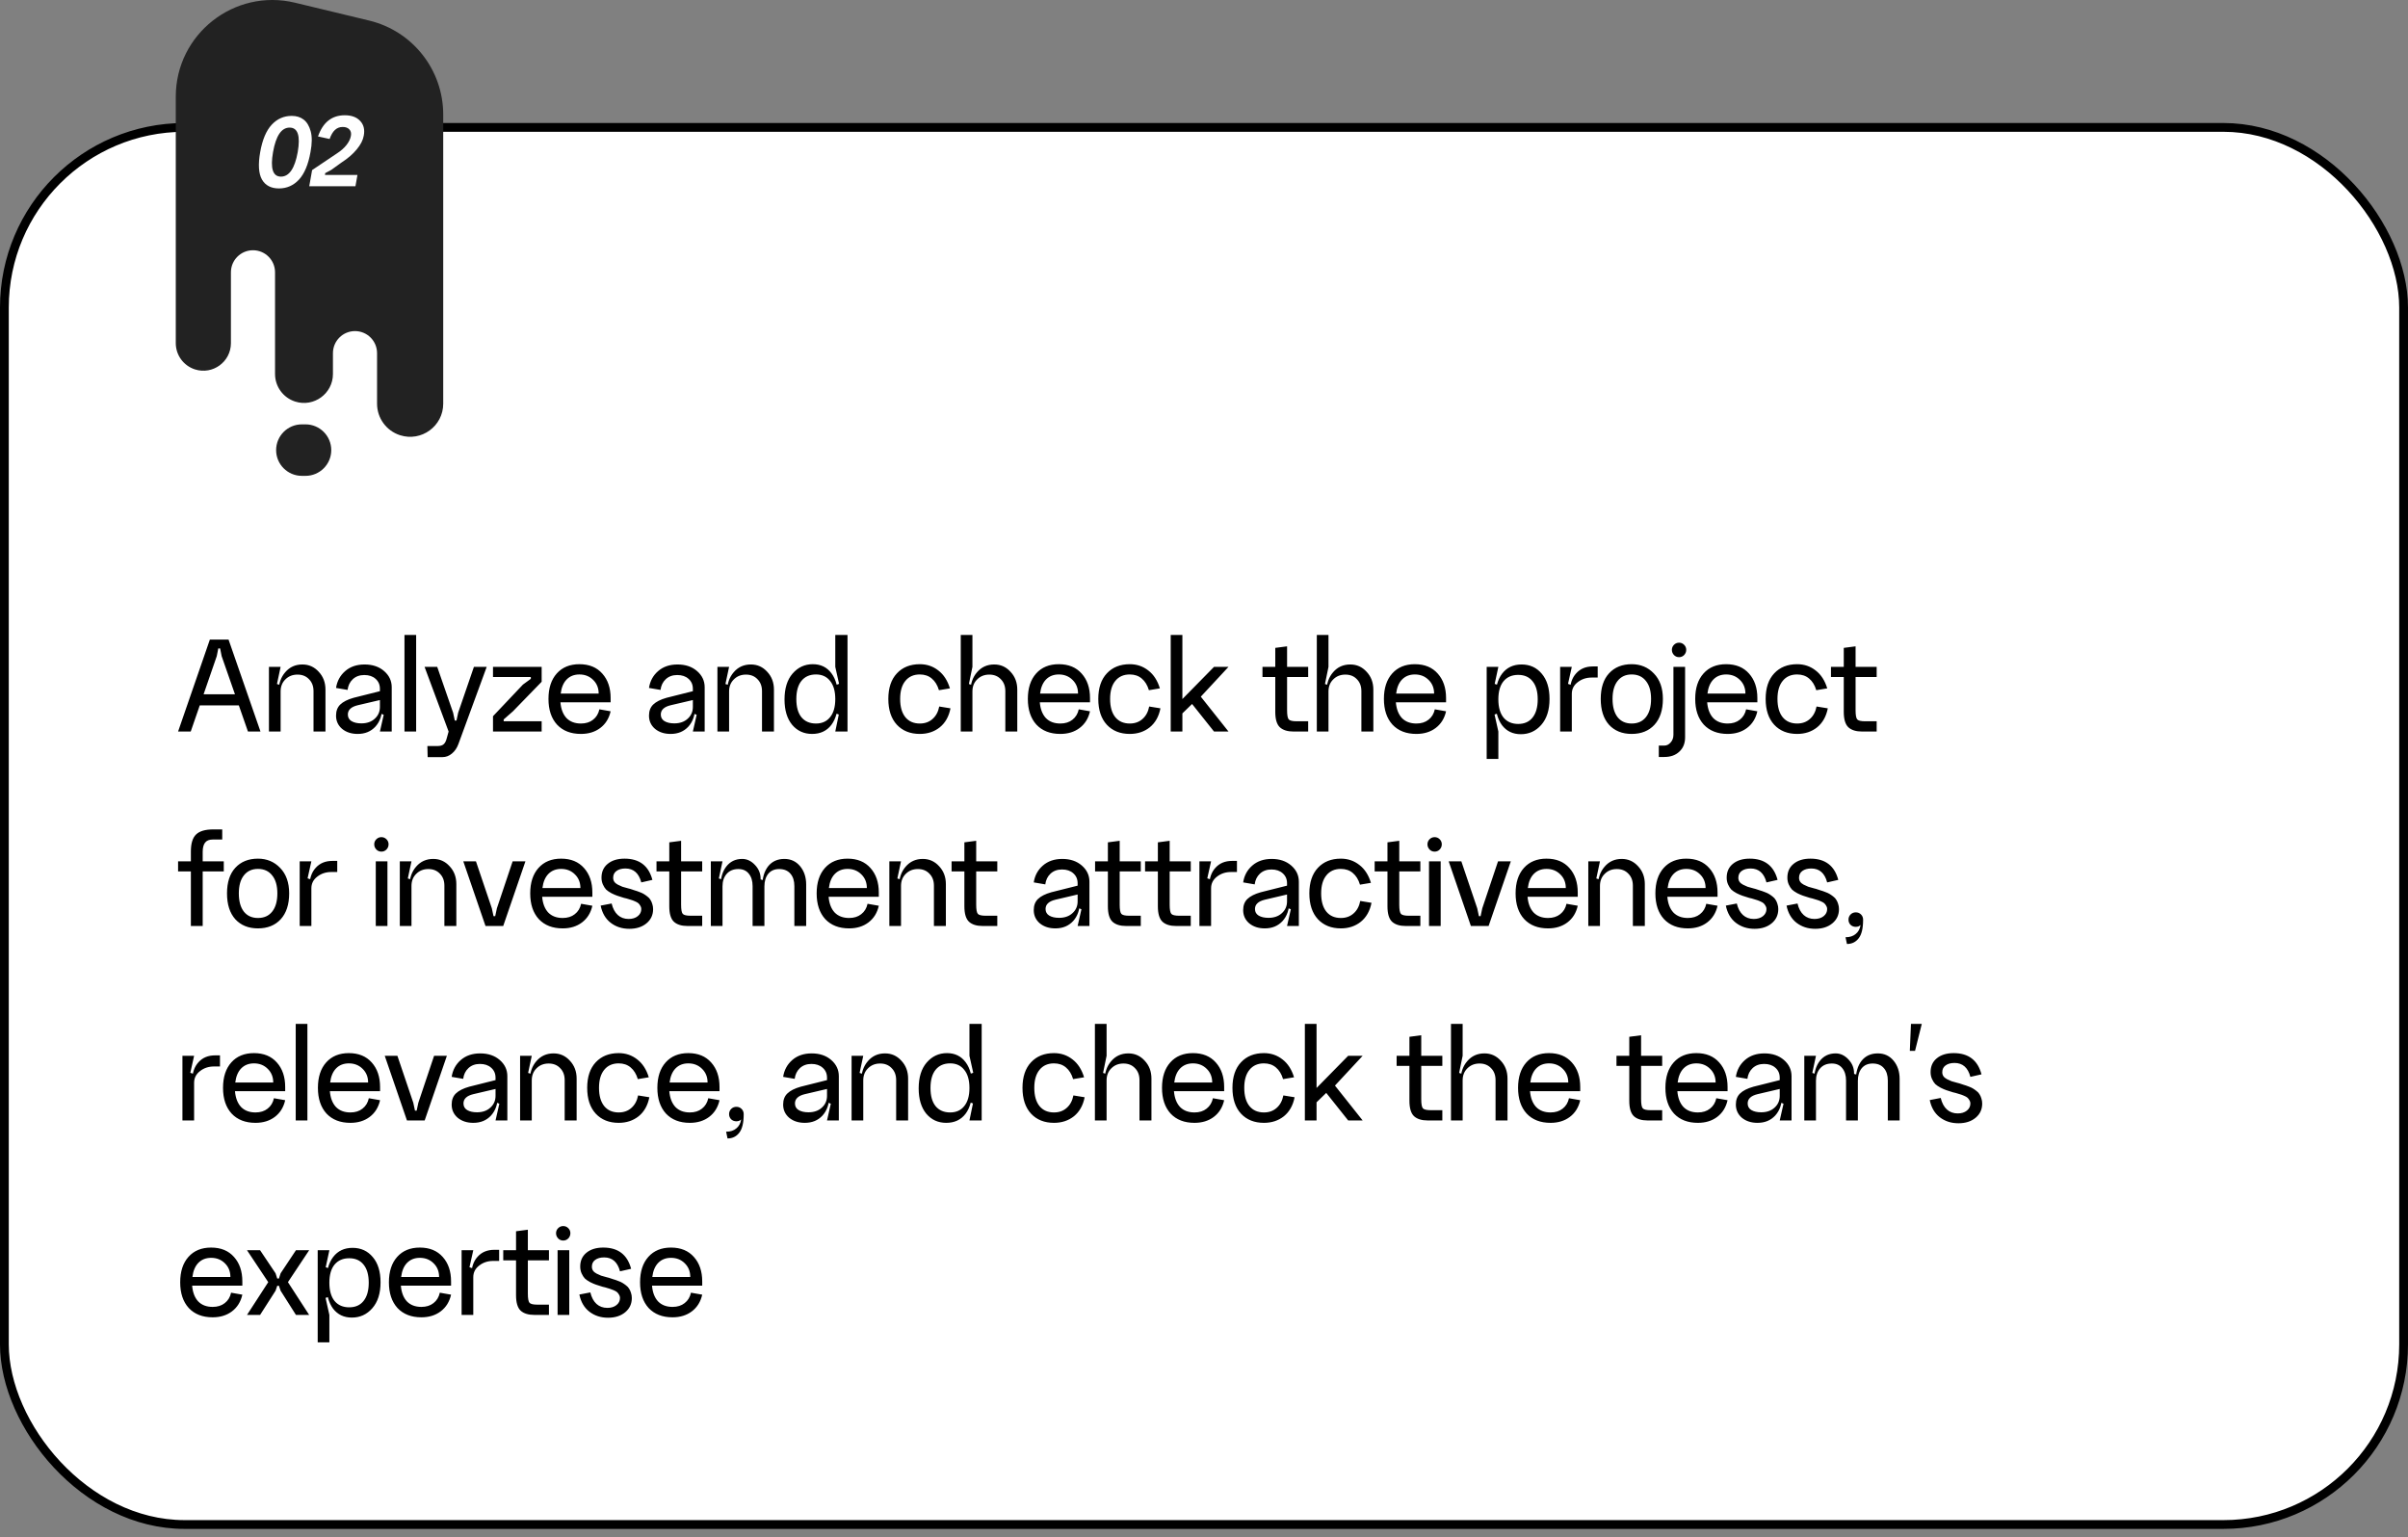 <?xml version="1.0" encoding="UTF-8"?> <svg xmlns="http://www.w3.org/2000/svg" width="260" height="166" viewBox="0 0 260 166" fill="none"><rect x="0" y="0" width="260" height="166" fill="#808080" stroke="none"/> <rect x="0.474" y="13.759" width="259.051" height="150.876" rx="19.453" fill="white" stroke="black" stroke-width="0.949"></rect> <path d="M21.338 74.977H26.06V76.176H21.338V74.977ZM23.403 70.862L20.594 79H19.228L22.659 69.071H24.678L28.125 79H26.773L23.934 70.862L23.767 70.027H23.57L23.403 70.862ZM33.852 74.643C33.852 74.106 33.69 73.676 33.366 73.352C33.052 73.018 32.637 72.851 32.121 72.851C31.595 72.851 31.16 73.023 30.816 73.367C30.471 73.701 30.299 74.136 30.299 74.673H30.087C30.087 73.833 30.325 73.14 30.8 72.593C31.276 72.036 31.893 71.758 32.653 71.758C33.351 71.758 33.938 72.021 34.414 72.547C34.9 73.064 35.142 73.706 35.142 74.476V79H33.852V74.643ZM29.039 72.016H30.299L29.905 73.868L30.299 73.99V79H29.039V72.016ZM37.559 77.163C37.559 77.477 37.691 77.715 37.954 77.876C38.227 78.038 38.581 78.119 39.017 78.119C39.614 78.119 40.094 77.952 40.459 77.618C40.833 77.284 41.021 76.859 41.021 76.343H41.264C41.264 77.224 41.021 77.932 40.535 78.469C40.049 78.995 39.411 79.258 38.622 79.258C37.944 79.258 37.382 79.076 36.937 78.712C36.501 78.337 36.284 77.861 36.284 77.284C36.284 76.778 36.435 76.379 36.739 76.085C37.053 75.781 37.534 75.538 38.181 75.356L41.021 74.643V75.599L38.622 76.161C37.913 76.333 37.559 76.667 37.559 77.163ZM42.296 79H41.021L41.431 77.193L41.021 77.026V74.385C41.021 73.939 40.864 73.58 40.55 73.307C40.246 73.033 39.842 72.897 39.335 72.897C38.829 72.897 38.414 73.049 38.09 73.352C37.777 73.646 37.589 74.03 37.529 74.506L36.284 74.293C36.395 73.555 36.724 72.947 37.271 72.472C37.817 71.996 38.516 71.758 39.366 71.758C40.226 71.758 40.93 71.996 41.476 72.472C42.023 72.947 42.296 73.529 42.296 74.218V79ZM43.673 68.57H44.933V79H43.673V68.57ZM49.47 76.966L51.171 72.016H52.552L49.501 80.336C49.339 80.781 49.101 81.131 48.787 81.384C48.483 81.637 48.144 81.763 47.77 81.763H46.176L46.145 80.564H47.269C47.542 80.564 47.749 80.503 47.891 80.382C48.043 80.26 48.159 80.037 48.24 79.714L48.438 79L45.842 72.016H47.208L48.924 76.966L49.106 77.816H49.288L49.47 76.966ZM53.231 72.016H58.484V73.625L55.386 76.814L54.384 77.694V77.892H58.484V79H53.231V77.345L56.464 73.929L57.315 73.307V73.109H53.231V72.016ZM60.511 75.842C60.572 76.571 60.789 77.138 61.164 77.543C61.548 77.937 62.07 78.135 62.728 78.135C63.254 78.135 63.689 77.998 64.033 77.725C64.388 77.451 64.615 77.077 64.717 76.601L65.931 76.814C65.759 77.583 65.385 78.185 64.808 78.62C64.241 79.046 63.547 79.258 62.728 79.258C61.635 79.258 60.774 78.924 60.147 78.256C59.529 77.578 59.221 76.652 59.221 75.478C59.221 74.314 59.519 73.398 60.116 72.73C60.714 72.062 61.528 71.728 62.561 71.728C63.613 71.728 64.438 72.067 65.035 72.745C65.633 73.413 65.931 74.293 65.931 75.387V75.842H60.511ZM60.541 74.901H64.641C64.641 74.304 64.443 73.813 64.049 73.428C63.654 73.033 63.158 72.836 62.561 72.836C61.994 72.836 61.533 73.018 61.179 73.382C60.835 73.737 60.622 74.243 60.541 74.901ZM71.349 77.163C71.349 77.477 71.481 77.715 71.744 77.876C72.017 78.038 72.371 78.119 72.806 78.119C73.404 78.119 73.884 77.952 74.249 77.618C74.623 77.284 74.811 76.859 74.811 76.343H75.053C75.053 77.224 74.811 77.932 74.325 78.469C73.839 78.995 73.201 79.258 72.412 79.258C71.734 79.258 71.172 79.076 70.727 78.712C70.291 78.337 70.074 77.861 70.074 77.284C70.074 76.778 70.225 76.379 70.529 76.085C70.843 75.781 71.324 75.538 71.971 75.356L74.811 74.643V75.599L72.412 76.161C71.703 76.333 71.349 76.667 71.349 77.163ZM76.086 79H74.811L75.221 77.193L74.811 77.026V74.385C74.811 73.939 74.654 73.58 74.34 73.307C74.036 73.033 73.631 72.897 73.125 72.897C72.619 72.897 72.204 73.049 71.88 73.352C71.567 73.646 71.379 74.03 71.319 74.506L70.074 74.293C70.185 73.555 70.514 72.947 71.061 72.472C71.607 71.996 72.305 71.758 73.156 71.758C74.016 71.758 74.719 71.996 75.266 72.472C75.813 72.947 76.086 73.529 76.086 74.218V79ZM82.276 74.643C82.276 74.106 82.114 73.676 81.79 73.352C81.476 73.018 81.061 72.851 80.545 72.851C80.019 72.851 79.584 73.023 79.239 73.367C78.895 73.701 78.723 74.136 78.723 74.673H78.511C78.511 73.833 78.748 73.14 79.224 72.593C79.7 72.036 80.317 71.758 81.076 71.758C81.775 71.758 82.362 72.021 82.838 72.547C83.323 73.064 83.566 73.706 83.566 74.476V79H82.276V74.643ZM77.463 72.016H78.723L78.328 73.868L78.723 73.99V79H77.463V72.016ZM89.627 77.451C90.001 76.996 90.188 76.343 90.188 75.493C90.188 74.643 90.001 73.99 89.627 73.534C89.262 73.069 88.756 72.836 88.108 72.836C87.43 72.836 86.904 73.069 86.529 73.534C86.165 73.99 85.983 74.643 85.983 75.493C85.983 76.343 86.165 76.996 86.529 77.451C86.904 77.907 87.43 78.135 88.108 78.135C88.756 78.135 89.262 77.907 89.627 77.451ZM90.507 75.493C90.507 76.697 90.259 77.629 89.763 78.286C89.267 78.934 88.574 79.258 87.683 79.258C86.803 79.258 86.084 78.929 85.527 78.271C84.981 77.603 84.707 76.692 84.707 75.538C84.707 74.344 84.996 73.413 85.573 72.745C86.16 72.067 86.889 71.728 87.759 71.728C88.62 71.728 89.293 72.056 89.778 72.715C90.264 73.362 90.507 74.288 90.507 75.493ZM91.509 68.57V79H90.188L90.568 77.163L90.188 77.026V73.99L90.598 73.853L90.188 72.016V68.57H91.509ZM102.566 74.339L101.382 74.536C101.22 73.99 100.962 73.57 100.608 73.276C100.264 72.983 99.834 72.836 99.317 72.836C98.649 72.836 98.128 73.069 97.754 73.534C97.379 73.99 97.192 74.638 97.192 75.478C97.192 76.328 97.379 76.986 97.754 77.451C98.128 77.907 98.649 78.135 99.317 78.135C99.864 78.135 100.319 77.973 100.684 77.649C101.058 77.325 101.301 76.874 101.413 76.297L102.627 76.495C102.455 77.376 102.07 78.059 101.473 78.544C100.876 79.02 100.157 79.258 99.317 79.258C98.285 79.258 97.46 78.929 96.843 78.271C96.225 77.603 95.916 76.672 95.916 75.478C95.916 74.293 96.225 73.372 96.843 72.715C97.46 72.056 98.285 71.728 99.317 71.728C100.076 71.728 100.745 71.955 101.321 72.411C101.898 72.856 102.313 73.499 102.566 74.339ZM108.549 74.643C108.549 74.106 108.387 73.676 108.063 73.352C107.749 73.018 107.334 72.851 106.818 72.851C106.292 72.851 105.856 73.023 105.512 73.367C105.168 73.701 104.996 74.136 104.996 74.673H104.783C104.783 73.833 105.021 73.14 105.497 72.593C105.973 72.036 106.59 71.758 107.349 71.758C108.048 71.758 108.635 72.021 109.11 72.547C109.596 73.064 109.839 73.706 109.839 74.476V79H108.549V74.643ZM104.996 72.016L104.616 73.868L104.996 73.99V79H103.736V68.57H104.996V72.016ZM112.271 75.842C112.332 76.571 112.549 77.138 112.924 77.543C113.308 77.937 113.83 78.135 114.487 78.135C115.014 78.135 115.449 77.998 115.793 77.725C116.147 77.451 116.375 77.077 116.476 76.601L117.691 76.814C117.519 77.583 117.144 78.185 116.567 78.62C116.001 79.046 115.307 79.258 114.487 79.258C113.394 79.258 112.534 78.924 111.906 78.256C111.289 77.578 110.98 76.652 110.98 75.478C110.98 74.314 111.279 73.398 111.876 72.73C112.473 72.062 113.288 71.728 114.32 71.728C115.373 71.728 116.198 72.067 116.795 72.745C117.392 73.413 117.691 74.293 117.691 75.387V75.842H112.271ZM112.301 74.901H116.4C116.4 74.304 116.203 73.813 115.808 73.428C115.414 73.033 114.918 72.836 114.32 72.836C113.754 72.836 113.293 73.018 112.939 73.382C112.595 73.737 112.382 74.243 112.301 74.901ZM125.236 74.339L124.052 74.536C123.89 73.99 123.632 73.57 123.278 73.276C122.934 72.983 122.503 72.836 121.987 72.836C121.319 72.836 120.798 73.069 120.423 73.534C120.049 73.99 119.862 74.638 119.862 75.478C119.862 76.328 120.049 76.986 120.423 77.451C120.798 77.907 121.319 78.135 121.987 78.135C122.534 78.135 122.989 77.973 123.354 77.649C123.728 77.325 123.971 76.874 124.082 76.297L125.297 76.495C125.125 77.376 124.74 78.059 124.143 78.544C123.546 79.02 122.827 79.258 121.987 79.258C120.955 79.258 120.13 78.929 119.513 78.271C118.895 77.603 118.586 76.672 118.586 75.478C118.586 74.293 118.895 73.372 119.513 72.715C120.13 72.056 120.955 71.728 121.987 71.728C122.746 71.728 123.414 71.955 123.991 72.411C124.568 72.856 124.983 73.499 125.236 74.339ZM126.406 68.57H127.666V75.493L131.082 72.016H132.646L129.655 75.235L132.646 79H131.082L128.713 76.024L127.666 77.041V79H126.406V68.57ZM138.971 73.109V76.692C138.971 77.229 139.031 77.563 139.153 77.694C139.274 77.826 139.558 77.892 140.003 77.892H141.248V79H139.669C139.021 79 138.53 78.848 138.196 78.544C137.862 78.231 137.695 77.674 137.695 76.874V73.109H136.314V72.016H137.695V69.966L138.971 69.799V72.016H141.248V73.109H138.971ZM146.994 74.643C146.994 74.106 146.832 73.676 146.508 73.352C146.195 73.018 145.78 72.851 145.263 72.851C144.737 72.851 144.302 73.023 143.958 73.367C143.614 73.701 143.441 74.136 143.441 74.673H143.229C143.229 73.833 143.467 73.14 143.942 72.593C144.418 72.036 145.036 71.758 145.795 71.758C146.493 71.758 147.08 72.021 147.556 72.547C148.042 73.064 148.285 73.706 148.285 74.476V79H146.994V74.643ZM143.441 72.016L143.062 73.868L143.441 73.99V79H142.181V68.57H143.441V72.016ZM150.716 75.842C150.777 76.571 150.995 77.138 151.369 77.543C151.754 77.937 152.275 78.135 152.933 78.135C153.459 78.135 153.895 77.998 154.239 77.725C154.593 77.451 154.821 77.077 154.922 76.601L156.136 76.814C155.964 77.583 155.59 78.185 155.013 78.62C154.446 79.046 153.753 79.258 152.933 79.258C151.84 79.258 150.98 78.924 150.352 78.256C149.735 77.578 149.426 76.652 149.426 75.478C149.426 74.314 149.724 73.398 150.322 72.73C150.919 72.062 151.734 71.728 152.766 71.728C153.819 71.728 154.644 72.067 155.241 72.745C155.838 73.413 156.136 74.293 156.136 75.387V75.842H150.716ZM150.747 74.901H154.846C154.846 74.304 154.649 73.813 154.254 73.428C153.859 73.033 153.363 72.836 152.766 72.836C152.199 72.836 151.739 73.018 151.384 73.382C151.04 73.737 150.828 74.243 150.747 74.901ZM162.344 77.497C161.969 77.031 161.782 76.373 161.782 75.523C161.782 74.673 161.969 74.02 162.344 73.565C162.728 73.109 163.255 72.882 163.923 72.882C164.591 72.882 165.107 73.109 165.471 73.565C165.846 74.02 166.033 74.673 166.033 75.523C166.033 76.373 165.846 77.031 165.471 77.497C165.107 77.952 164.591 78.18 163.923 78.18C163.255 78.18 162.728 77.952 162.344 77.497ZM161.448 75.523C161.448 76.728 161.691 77.659 162.177 78.317C162.673 78.965 163.351 79.288 164.211 79.288C165.092 79.288 165.826 78.954 166.413 78.286C167.01 77.608 167.308 76.672 167.308 75.478C167.308 74.324 167.03 73.418 166.473 72.76C165.917 72.092 165.188 71.758 164.287 71.758C163.396 71.758 162.698 72.087 162.192 72.745C161.696 73.393 161.448 74.319 161.448 75.523ZM160.522 81.961H161.782V79L161.372 77.163L161.782 77.026V73.99L161.387 73.853L161.782 72.016H160.522V81.961ZM168.454 72.016H169.714L169.304 73.853L169.714 73.99V79H168.454V72.016ZM171.87 73.17C171.283 73.17 170.777 73.337 170.352 73.671C169.927 73.995 169.714 74.415 169.714 74.931L169.517 74.673C169.517 73.853 169.74 73.2 170.185 72.715C170.63 72.219 171.227 71.971 171.976 71.971H172.508V73.17H171.87ZM174.112 75.478C174.112 76.328 174.295 76.986 174.659 77.451C175.023 77.907 175.529 78.135 176.177 78.135C176.835 78.135 177.346 77.907 177.711 77.451C178.085 76.986 178.272 76.328 178.272 75.478C178.272 74.638 178.085 73.99 177.711 73.534C177.346 73.069 176.835 72.836 176.177 72.836C175.529 72.836 175.023 73.069 174.659 73.534C174.295 73.99 174.112 74.638 174.112 75.478ZM172.837 75.478C172.837 74.283 173.136 73.362 173.733 72.715C174.34 72.056 175.155 71.728 176.177 71.728C177.139 71.728 177.938 72.062 178.576 72.73C179.224 73.398 179.548 74.314 179.548 75.478C179.548 76.672 179.244 77.603 178.637 78.271C178.03 78.929 177.21 79.258 176.177 79.258C175.155 79.258 174.34 78.929 173.733 78.271C173.136 77.603 172.837 76.672 172.837 75.478ZM180.747 70.741C180.595 70.579 180.519 70.391 180.519 70.179C180.519 69.966 180.595 69.784 180.747 69.632C180.899 69.481 181.081 69.405 181.293 69.405C181.506 69.405 181.688 69.481 181.84 69.632C181.992 69.784 182.068 69.966 182.068 70.179C182.068 70.391 181.992 70.579 181.84 70.741C181.688 70.893 181.506 70.969 181.293 70.969C181.081 70.969 180.899 70.893 180.747 70.741ZM180.686 72.016H181.946V79.623C181.946 80.27 181.739 80.787 181.324 81.171C180.919 81.556 180.377 81.748 179.699 81.748H179.107V80.518H179.699C179.962 80.518 180.19 80.407 180.382 80.184C180.585 79.962 180.686 79.683 180.686 79.349V72.016ZM184.328 75.842C184.389 76.571 184.607 77.138 184.981 77.543C185.366 77.937 185.887 78.135 186.545 78.135C187.071 78.135 187.507 77.998 187.851 77.725C188.205 77.451 188.433 77.077 188.534 76.601L189.748 76.814C189.576 77.583 189.202 78.185 188.625 78.62C188.058 79.046 187.365 79.258 186.545 79.258C185.452 79.258 184.592 78.924 183.964 78.256C183.347 77.578 183.038 76.652 183.038 75.478C183.038 74.314 183.336 73.398 183.934 72.73C184.531 72.062 185.346 71.728 186.378 71.728C187.431 71.728 188.256 72.067 188.853 72.745C189.45 73.413 189.748 74.293 189.748 75.387V75.842H184.328ZM184.359 74.901H188.458C188.458 74.304 188.261 73.813 187.866 73.428C187.471 73.033 186.975 72.836 186.378 72.836C185.811 72.836 185.351 73.018 184.996 73.382C184.652 73.737 184.44 74.243 184.359 74.901ZM197.294 74.339L196.11 74.536C195.948 73.99 195.69 73.57 195.335 73.276C194.991 72.983 194.561 72.836 194.045 72.836C193.377 72.836 192.855 73.069 192.481 73.534C192.106 73.99 191.919 74.638 191.919 75.478C191.919 76.328 192.106 76.986 192.481 77.451C192.855 77.907 193.377 78.135 194.045 78.135C194.591 78.135 195.047 77.973 195.411 77.649C195.786 77.325 196.029 76.874 196.14 76.297L197.355 76.495C197.182 77.376 196.798 78.059 196.201 78.544C195.604 79.02 194.885 79.258 194.045 79.258C193.012 79.258 192.187 78.929 191.57 78.271C190.953 77.603 190.644 76.672 190.644 75.478C190.644 74.293 190.953 73.372 191.57 72.715C192.187 72.056 193.012 71.728 194.045 71.728C194.804 71.728 195.472 71.955 196.049 72.411C196.626 72.856 197.041 73.499 197.294 74.339ZM200.353 73.109V76.692C200.353 77.229 200.414 77.563 200.535 77.694C200.657 77.826 200.94 77.892 201.385 77.892H202.63V79H201.051C200.404 79 199.913 78.848 199.579 78.544C199.245 78.231 199.078 77.674 199.078 76.874V73.109H197.696V72.016H199.078V69.966L200.353 69.799V72.016H202.63V73.109H200.353ZM21.885 100H20.609V94.109H19.228V93.016H20.609V91.969C20.609 91.088 20.797 90.471 21.171 90.116C21.546 89.752 22.163 89.57 23.023 89.57H23.995V90.663H22.963C22.588 90.663 22.315 90.774 22.143 90.997C21.971 91.219 21.885 91.553 21.885 91.999V93.016H24.162V94.109H21.885V100ZM25.787 96.478C25.787 97.328 25.969 97.986 26.333 98.451C26.698 98.907 27.204 99.135 27.852 99.135C28.509 99.135 29.021 98.907 29.385 98.451C29.759 97.986 29.947 97.328 29.947 96.478C29.947 95.638 29.759 94.99 29.385 94.534C29.021 94.069 28.509 93.836 27.852 93.836C27.204 93.836 26.698 94.069 26.333 94.534C25.969 94.99 25.787 95.638 25.787 96.478ZM24.511 96.478C24.511 95.283 24.81 94.362 25.407 93.715C26.014 93.056 26.829 92.728 27.852 92.728C28.813 92.728 29.613 93.062 30.25 93.73C30.898 94.398 31.222 95.314 31.222 96.478C31.222 97.672 30.918 98.603 30.311 99.271C29.704 99.929 28.884 100.258 27.852 100.258C26.829 100.258 26.014 99.929 25.407 99.271C24.81 98.603 24.511 97.672 24.511 96.478ZM32.36 93.016H33.62L33.211 94.853L33.62 94.99V100H32.36V93.016ZM35.776 94.17C35.189 94.17 34.683 94.337 34.258 94.671C33.833 94.995 33.62 95.415 33.62 95.931L33.423 95.673C33.423 94.853 33.646 94.2 34.091 93.715C34.536 93.219 35.134 92.971 35.883 92.971H36.414V94.17H35.776ZM40.635 91.741C40.483 91.579 40.407 91.391 40.407 91.179C40.407 90.966 40.483 90.784 40.635 90.632C40.787 90.481 40.969 90.405 41.182 90.405C41.394 90.405 41.576 90.481 41.728 90.632C41.88 90.784 41.956 90.966 41.956 91.179C41.956 91.391 41.88 91.579 41.728 91.741C41.576 91.893 41.394 91.969 41.182 91.969C40.969 91.969 40.787 91.893 40.635 91.741ZM40.574 93.016H41.834V100H40.574V93.016ZM47.982 95.643C47.982 95.106 47.82 94.676 47.496 94.352C47.182 94.018 46.767 93.851 46.251 93.851C45.725 93.851 45.289 94.023 44.945 94.367C44.601 94.701 44.429 95.136 44.429 95.673H44.217C44.217 94.833 44.454 94.14 44.93 93.593C45.406 93.036 46.023 92.758 46.782 92.758C47.481 92.758 48.068 93.021 48.544 93.547C49.029 94.064 49.272 94.706 49.272 95.476V100H47.982V95.643ZM43.169 93.016H44.429L44.034 94.868L44.429 94.99V100H43.169V93.016ZM53.651 98.087L55.352 93.016H56.733L54.334 100H52.422L50.023 93.016H51.389L53.105 98.087L53.287 98.937H53.469L53.651 98.087ZM58.539 96.842C58.6 97.571 58.817 98.138 59.192 98.543C59.577 98.937 60.098 99.135 60.756 99.135C61.282 99.135 61.717 98.998 62.061 98.725C62.416 98.451 62.643 98.077 62.745 97.601L63.959 97.814C63.787 98.583 63.413 99.185 62.836 99.62C62.269 100.046 61.576 100.258 60.756 100.258C59.663 100.258 58.802 99.924 58.175 99.256C57.557 98.578 57.249 97.652 57.249 96.478C57.249 95.314 57.547 94.398 58.144 93.73C58.742 93.062 59.556 92.728 60.589 92.728C61.641 92.728 62.466 93.067 63.063 93.745C63.661 94.413 63.959 95.293 63.959 96.387V96.842H58.539ZM58.569 95.901H62.669C62.669 95.304 62.471 94.813 62.077 94.428C61.682 94.033 61.186 93.836 60.589 93.836C60.022 93.836 59.561 94.018 59.207 94.382C58.863 94.737 58.65 95.243 58.569 95.901ZM70.518 98.178C70.518 98.806 70.28 99.317 69.804 99.712C69.328 100.106 68.711 100.304 67.952 100.304C67.172 100.304 66.499 100.086 65.933 99.651C65.376 99.216 65.017 98.598 64.855 97.799L66.039 97.571C66.171 98.117 66.393 98.532 66.707 98.816C67.021 99.099 67.41 99.241 67.876 99.241C68.281 99.241 68.61 99.14 68.863 98.937C69.116 98.735 69.242 98.477 69.242 98.163C69.242 98.031 69.207 97.915 69.136 97.814C69.075 97.702 69.004 97.611 68.924 97.54C68.843 97.47 68.716 97.399 68.544 97.328C68.382 97.257 68.245 97.206 68.134 97.176C68.023 97.136 67.856 97.085 67.633 97.024C67.522 96.994 67.436 96.974 67.375 96.963C67.091 96.872 66.854 96.796 66.661 96.736C66.479 96.675 66.267 96.584 66.024 96.463C65.781 96.331 65.588 96.199 65.447 96.068C65.315 95.926 65.199 95.744 65.098 95.521C64.996 95.299 64.946 95.05 64.946 94.777C64.946 94.15 65.168 93.654 65.614 93.289C66.069 92.915 66.677 92.728 67.436 92.728C69.035 92.728 70.037 93.492 70.442 95.02L69.242 95.293C68.979 94.291 68.407 93.79 67.527 93.79C67.122 93.79 66.798 93.882 66.555 94.064C66.322 94.236 66.206 94.479 66.206 94.792C66.206 94.954 66.246 95.096 66.327 95.218C66.408 95.339 66.535 95.445 66.707 95.536C66.889 95.627 67.056 95.703 67.208 95.764C67.37 95.815 67.588 95.875 67.861 95.946C67.901 95.956 67.962 95.972 68.043 95.992C68.266 96.063 68.433 96.118 68.544 96.159C68.665 96.189 68.827 96.245 69.03 96.326C69.232 96.397 69.389 96.468 69.501 96.538C69.622 96.609 69.754 96.7 69.895 96.812C70.047 96.923 70.158 97.044 70.229 97.176C70.31 97.297 70.376 97.444 70.427 97.616C70.487 97.788 70.518 97.976 70.518 98.178ZM73.541 94.109V97.692C73.541 98.229 73.601 98.563 73.723 98.694C73.844 98.826 74.128 98.892 74.573 98.892H75.818V100H74.239C73.591 100 73.1 99.848 72.766 99.544C72.432 99.231 72.265 98.674 72.265 97.874V94.109H70.884V93.016H72.265V90.966L73.541 90.799V93.016H75.818V94.109H73.541ZM85.77 95.688C85.77 95.121 85.628 94.676 85.345 94.352C85.061 94.018 84.656 93.851 84.13 93.851C83.624 93.851 83.229 94.023 82.946 94.367C82.672 94.711 82.536 95.162 82.536 95.719H82.308C82.308 94.818 82.516 94.099 82.931 93.563C83.356 93.026 83.943 92.758 84.692 92.758C85.39 92.758 85.957 93.021 86.392 93.547C86.827 94.074 87.045 94.732 87.045 95.521V100H85.77V95.688ZM81.26 95.688C81.26 95.132 81.124 94.686 80.851 94.352C80.587 94.018 80.213 93.851 79.727 93.851C79.191 93.851 78.771 94.023 78.467 94.367C78.163 94.711 78.011 95.162 78.011 95.719H77.799C77.799 94.828 78.006 94.114 78.421 93.578C78.847 93.031 79.418 92.758 80.137 92.758C80.653 92.758 81.114 92.976 81.519 93.411C81.924 93.836 82.126 94.332 82.126 94.899V94.975L82.536 95.081V100H81.26V95.688ZM76.751 93.016H78.011L77.617 94.868L78.011 94.99V100H76.751V93.016ZM89.468 96.842C89.528 97.571 89.746 98.138 90.12 98.543C90.505 98.937 91.026 99.135 91.684 99.135C92.21 99.135 92.646 98.998 92.99 98.725C93.344 98.451 93.572 98.077 93.673 97.601L94.888 97.814C94.716 98.583 94.341 99.185 93.764 99.62C93.197 100.046 92.504 100.258 91.684 100.258C90.591 100.258 89.731 99.924 89.103 99.256C88.486 98.578 88.177 97.652 88.177 96.478C88.177 95.314 88.476 94.398 89.073 93.73C89.67 93.062 90.485 92.728 91.517 92.728C92.57 92.728 93.395 93.067 93.992 93.745C94.589 94.413 94.888 95.293 94.888 96.387V96.842H89.468ZM89.498 95.901H93.597C93.597 95.304 93.4 94.813 93.005 94.428C92.61 94.033 92.114 93.836 91.517 93.836C90.95 93.836 90.49 94.018 90.135 94.382C89.791 94.737 89.579 95.243 89.498 95.901ZM100.839 95.643C100.839 95.106 100.677 94.676 100.353 94.352C100.039 94.018 99.624 93.851 99.108 93.851C98.582 93.851 98.146 94.023 97.802 94.367C97.458 94.701 97.286 95.136 97.286 95.673H97.073C97.073 94.833 97.311 94.14 97.787 93.593C98.263 93.036 98.88 92.758 99.639 92.758C100.338 92.758 100.925 93.021 101.401 93.547C101.886 94.064 102.129 94.706 102.129 95.476V100H100.839V95.643ZM96.026 93.016H97.286L96.891 94.868L97.286 94.99V100H96.026V93.016ZM105.403 94.109V97.692C105.403 98.229 105.464 98.563 105.585 98.694C105.707 98.826 105.99 98.892 106.436 98.892H107.681V100H106.102C105.454 100 104.963 99.848 104.629 99.544C104.295 99.231 104.128 98.674 104.128 97.874V94.109H102.746V93.016H104.128V90.966L105.403 90.799V93.016H107.681V94.109H105.403ZM112.893 98.163C112.893 98.477 113.025 98.715 113.288 98.876C113.561 99.038 113.915 99.119 114.351 99.119C114.948 99.119 115.429 98.952 115.793 98.618C116.168 98.284 116.355 97.859 116.355 97.343H116.598C116.598 98.224 116.355 98.932 115.869 99.469C115.383 99.995 114.745 100.258 113.956 100.258C113.278 100.258 112.716 100.076 112.271 99.712C111.835 99.337 111.618 98.861 111.618 98.284C111.618 97.778 111.77 97.379 112.073 97.085C112.387 96.781 112.868 96.538 113.516 96.356L116.355 95.643V96.599L113.956 97.161C113.247 97.333 112.893 97.667 112.893 98.163ZM117.63 100H116.355L116.765 98.193L116.355 98.026V95.385C116.355 94.939 116.198 94.58 115.884 94.307C115.581 94.033 115.176 93.897 114.67 93.897C114.163 93.897 113.748 94.049 113.425 94.352C113.111 94.646 112.924 95.03 112.863 95.506L111.618 95.293C111.729 94.555 112.058 93.947 112.605 93.472C113.151 92.996 113.85 92.758 114.7 92.758C115.56 92.758 116.264 92.996 116.81 93.472C117.357 93.947 117.63 94.529 117.63 95.218V100ZM120.897 94.109V97.692C120.897 98.229 120.958 98.563 121.079 98.694C121.201 98.826 121.484 98.892 121.929 98.892H123.174V100H121.595C120.948 100 120.457 99.848 120.123 99.544C119.789 99.231 119.622 98.674 119.622 97.874V94.109H118.24V93.016H119.622V90.966L120.897 90.799V93.016H123.174V94.109H120.897ZM126.294 94.109V97.692C126.294 98.229 126.355 98.563 126.476 98.694C126.598 98.826 126.881 98.892 127.326 98.892H128.571V100H126.992C126.344 100 125.854 99.848 125.52 99.544C125.186 99.231 125.019 98.674 125.019 97.874V94.109H123.637V93.016H125.019V90.966L126.294 90.799V93.016H128.571V94.109H126.294ZM129.505 93.016H130.765L130.355 94.853L130.765 94.99V100H129.505V93.016ZM132.921 94.17C132.334 94.17 131.827 94.337 131.402 94.671C130.977 94.995 130.765 95.415 130.765 95.931L130.567 95.673C130.567 94.853 130.79 94.2 131.235 93.715C131.681 93.219 132.278 92.971 133.027 92.971H133.558V94.17H132.921ZM135.504 98.163C135.504 98.477 135.635 98.715 135.899 98.876C136.172 99.038 136.526 99.119 136.961 99.119C137.559 99.119 138.039 98.952 138.404 98.618C138.778 98.284 138.965 97.859 138.965 97.343H139.208C139.208 98.224 138.965 98.932 138.48 99.469C137.994 99.995 137.356 100.258 136.567 100.258C135.888 100.258 135.327 100.076 134.881 99.712C134.446 99.337 134.229 98.861 134.229 98.284C134.229 97.778 134.38 97.379 134.684 97.085C134.998 96.781 135.479 96.538 136.126 96.356L138.965 95.643V96.599L136.567 97.161C135.858 97.333 135.504 97.667 135.504 98.163ZM140.241 100H138.965L139.375 98.193L138.965 98.026V95.385C138.965 94.939 138.809 94.58 138.495 94.307C138.191 94.033 137.786 93.897 137.28 93.897C136.774 93.897 136.359 94.049 136.035 94.352C135.721 94.646 135.534 95.03 135.473 95.506L134.229 95.293C134.34 94.555 134.669 93.947 135.215 93.472C135.762 92.996 136.46 92.758 137.311 92.758C138.171 92.758 138.874 92.996 139.421 93.472C139.967 93.947 140.241 94.529 140.241 95.218V100ZM148.025 95.339L146.841 95.536C146.679 94.99 146.421 94.57 146.066 94.276C145.722 93.983 145.292 93.836 144.776 93.836C144.108 93.836 143.587 94.069 143.212 94.534C142.838 94.99 142.65 95.638 142.65 96.478C142.65 97.328 142.838 97.986 143.212 98.451C143.587 98.907 144.108 99.135 144.776 99.135C145.322 99.135 145.778 98.973 146.142 98.649C146.517 98.325 146.76 97.874 146.871 97.297L148.086 97.495C147.914 98.376 147.529 99.059 146.932 99.544C146.335 100.02 145.616 100.258 144.776 100.258C143.743 100.258 142.919 99.929 142.301 99.271C141.684 98.603 141.375 97.672 141.375 96.478C141.375 95.293 141.684 94.372 142.301 93.715C142.919 93.056 143.743 92.728 144.776 92.728C145.535 92.728 146.203 92.955 146.78 93.411C147.357 93.856 147.772 94.499 148.025 95.339ZM151.084 94.109V97.692C151.084 98.229 151.145 98.563 151.266 98.694C151.388 98.826 151.671 98.892 152.116 98.892H153.361V100H151.782C151.135 100 150.644 99.848 150.31 99.544C149.976 99.231 149.809 98.674 149.809 97.874V94.109H148.427V93.016H149.809V90.966L151.084 90.799V93.016H153.361V94.109H151.084ZM154.355 91.741C154.204 91.579 154.128 91.391 154.128 91.179C154.128 90.966 154.204 90.784 154.355 90.632C154.507 90.481 154.689 90.405 154.902 90.405C155.115 90.405 155.297 90.481 155.449 90.632C155.6 90.784 155.676 90.966 155.676 91.179C155.676 91.391 155.6 91.579 155.449 91.741C155.297 91.893 155.115 91.969 154.902 91.969C154.689 91.969 154.507 91.893 154.355 91.741ZM154.295 93.016H155.555V100H154.295V93.016ZM160.047 98.087L161.748 93.016H163.129L160.73 100H158.817L156.419 93.016H157.785L159.501 98.087L159.683 98.937H159.865L160.047 98.087ZM164.935 96.842C164.996 97.571 165.213 98.138 165.588 98.543C165.973 98.937 166.494 99.135 167.152 99.135C167.678 99.135 168.113 98.998 168.457 98.725C168.812 98.451 169.039 98.077 169.141 97.601L170.355 97.814C170.183 98.583 169.809 99.185 169.232 99.62C168.665 100.046 167.972 100.258 167.152 100.258C166.059 100.258 165.198 99.924 164.571 99.256C163.953 98.578 163.645 97.652 163.645 96.478C163.645 95.314 163.943 94.398 164.54 93.73C165.138 93.062 165.952 92.728 166.985 92.728C168.037 92.728 168.862 93.067 169.459 93.745C170.057 94.413 170.355 95.293 170.355 96.387V96.842H164.935ZM164.965 95.901H169.065C169.065 95.304 168.867 94.813 168.473 94.428C168.078 94.033 167.582 93.836 166.985 93.836C166.418 93.836 165.957 94.018 165.603 94.382C165.259 94.737 165.046 95.243 164.965 95.901ZM176.306 95.643C176.306 95.106 176.144 94.676 175.821 94.352C175.507 94.018 175.092 93.851 174.576 93.851C174.049 93.851 173.614 94.023 173.27 94.367C172.926 94.701 172.754 95.136 172.754 95.673H172.541C172.541 94.833 172.779 94.14 173.255 93.593C173.73 93.036 174.348 92.758 175.107 92.758C175.805 92.758 176.392 93.021 176.868 93.547C177.354 94.064 177.597 94.706 177.597 95.476V100H176.306V95.643ZM171.494 93.016H172.754L172.359 94.868L172.754 94.99V100H171.494V93.016ZM180.029 96.842C180.089 97.571 180.307 98.138 180.681 98.543C181.066 98.937 181.587 99.135 182.245 99.135C182.772 99.135 183.207 98.998 183.551 98.725C183.905 98.451 184.133 98.077 184.234 97.601L185.449 97.814C185.277 98.583 184.902 99.185 184.325 99.62C183.758 100.046 183.065 100.258 182.245 100.258C181.152 100.258 180.292 99.924 179.664 99.256C179.047 98.578 178.738 97.652 178.738 96.478C178.738 95.314 179.037 94.398 179.634 93.73C180.231 93.062 181.046 92.728 182.078 92.728C183.131 92.728 183.956 93.067 184.553 93.745C185.15 94.413 185.449 95.293 185.449 96.387V96.842H180.029ZM180.059 95.901H184.158C184.158 95.304 183.961 94.813 183.566 94.428C183.171 94.033 182.675 93.836 182.078 93.836C181.511 93.836 181.051 94.018 180.697 94.382C180.353 94.737 180.14 95.243 180.059 95.901ZM192.007 98.178C192.007 98.806 191.769 99.317 191.294 99.712C190.818 100.106 190.201 100.304 189.441 100.304C188.662 100.304 187.989 100.086 187.422 99.651C186.865 99.216 186.506 98.598 186.344 97.799L187.528 97.571C187.66 98.117 187.883 98.532 188.196 98.816C188.51 99.099 188.9 99.241 189.365 99.241C189.77 99.241 190.099 99.14 190.352 98.937C190.605 98.735 190.732 98.477 190.732 98.163C190.732 98.031 190.696 97.915 190.626 97.814C190.565 97.702 190.494 97.611 190.413 97.54C190.332 97.47 190.206 97.399 190.034 97.328C189.872 97.257 189.735 97.206 189.624 97.176C189.512 97.136 189.345 97.085 189.123 97.024C189.011 96.994 188.925 96.974 188.864 96.963C188.581 96.872 188.343 96.796 188.151 96.736C187.969 96.675 187.756 96.584 187.513 96.463C187.27 96.331 187.078 96.199 186.936 96.068C186.805 95.926 186.688 95.744 186.587 95.521C186.486 95.299 186.435 95.05 186.435 94.777C186.435 94.15 186.658 93.654 187.103 93.289C187.559 92.915 188.166 92.728 188.925 92.728C190.524 92.728 191.526 93.492 191.931 95.02L190.732 95.293C190.469 94.291 189.897 93.79 189.016 93.79C188.611 93.79 188.288 93.882 188.045 94.064C187.812 94.236 187.695 94.479 187.695 94.792C187.695 94.954 187.736 95.096 187.817 95.218C187.898 95.339 188.024 95.445 188.196 95.536C188.379 95.627 188.546 95.703 188.697 95.764C188.859 95.815 189.077 95.875 189.35 95.946C189.391 95.956 189.452 95.972 189.532 95.992C189.755 96.063 189.922 96.118 190.034 96.159C190.155 96.189 190.317 96.245 190.519 96.326C190.722 96.397 190.879 96.468 190.99 96.538C191.111 96.609 191.243 96.7 191.385 96.812C191.537 96.923 191.648 97.044 191.719 97.176C191.8 97.297 191.866 97.444 191.916 97.616C191.977 97.788 192.007 97.976 192.007 98.178ZM198.561 98.178C198.561 98.806 198.323 99.317 197.847 99.712C197.371 100.106 196.754 100.304 195.995 100.304C195.215 100.304 194.542 100.086 193.975 99.651C193.419 99.216 193.059 98.598 192.898 97.799L194.082 97.571C194.213 98.117 194.436 98.532 194.75 98.816C195.064 99.099 195.453 99.241 195.919 99.241C196.324 99.241 196.653 99.14 196.906 98.937C197.159 98.735 197.285 98.477 197.285 98.163C197.285 98.031 197.25 97.915 197.179 97.814C197.118 97.702 197.047 97.611 196.966 97.54C196.885 97.47 196.759 97.399 196.587 97.328C196.425 97.257 196.288 97.206 196.177 97.176C196.066 97.136 195.899 97.085 195.676 97.024C195.565 96.994 195.479 96.974 195.418 96.963C195.134 96.872 194.897 96.796 194.704 96.736C194.522 96.675 194.31 96.584 194.067 96.463C193.824 96.331 193.631 96.199 193.49 96.068C193.358 95.926 193.242 95.744 193.14 95.521C193.039 95.299 192.989 95.05 192.989 94.777C192.989 94.15 193.211 93.654 193.657 93.289C194.112 92.915 194.719 92.728 195.479 92.728C197.078 92.728 198.08 93.492 198.485 95.02L197.285 95.293C197.022 94.291 196.45 93.79 195.57 93.79C195.165 93.79 194.841 93.882 194.598 94.064C194.365 94.236 194.249 94.479 194.249 94.792C194.249 94.954 194.289 95.096 194.37 95.218C194.451 95.339 194.578 95.445 194.75 95.536C194.932 95.627 195.099 95.703 195.251 95.764C195.413 95.815 195.63 95.875 195.904 95.946C195.944 95.956 196.005 95.972 196.086 95.992C196.309 96.063 196.476 96.118 196.587 96.159C196.708 96.189 196.87 96.245 197.073 96.326C197.275 96.397 197.432 96.468 197.543 96.538C197.665 96.609 197.796 96.7 197.938 96.812C198.09 96.923 198.201 97.044 198.272 97.176C198.353 97.297 198.419 97.444 198.47 97.616C198.53 97.788 198.561 97.976 198.561 98.178ZM199.815 99.879C199.663 99.727 199.588 99.54 199.588 99.317C199.588 99.094 199.663 98.907 199.815 98.755C199.967 98.603 200.154 98.527 200.377 98.527C200.6 98.527 200.787 98.603 200.939 98.755C201.091 98.907 201.167 99.094 201.167 99.317C201.167 100.258 201.005 100.931 200.681 101.336C200.367 101.741 199.947 101.943 199.421 101.943L199.269 101.215C199.724 101.215 200.089 101.098 200.362 100.865C200.645 100.643 200.822 100.319 200.893 99.894C200.762 100.025 200.59 100.091 200.377 100.091C200.154 100.091 199.967 100.02 199.815 99.879ZM19.698 114.016H20.959L20.549 115.853L20.959 115.99V121H19.698V114.016ZM23.114 115.17C22.527 115.17 22.021 115.337 21.596 115.671C21.171 115.995 20.959 116.415 20.959 116.931L20.761 116.673C20.761 115.853 20.984 115.2 21.429 114.714C21.875 114.218 22.472 113.971 23.221 113.971H23.752V115.17H23.114ZM25.372 117.842C25.433 118.571 25.65 119.138 26.025 119.542C26.409 119.937 26.931 120.135 27.588 120.135C28.115 120.135 28.55 119.998 28.894 119.725C29.248 119.451 29.476 119.077 29.577 118.601L30.792 118.814C30.62 119.583 30.245 120.185 29.669 120.62C29.102 121.046 28.408 121.258 27.588 121.258C26.495 121.258 25.635 120.924 25.008 120.256C24.39 119.578 24.081 118.652 24.081 117.478C24.081 116.314 24.38 115.398 24.977 114.73C25.574 114.062 26.389 113.728 27.422 113.728C28.474 113.728 29.299 114.067 29.896 114.745C30.494 115.413 30.792 116.293 30.792 117.387V117.842H25.372ZM25.402 116.901H29.502C29.502 116.304 29.304 115.813 28.909 115.428C28.515 115.033 28.019 114.836 27.422 114.836C26.855 114.836 26.394 115.018 26.04 115.382C25.696 115.737 25.483 116.243 25.402 116.901ZM31.93 110.57H33.191V121H31.93V110.57ZM35.617 117.842C35.678 118.571 35.895 119.138 36.27 119.542C36.655 119.937 37.176 120.135 37.834 120.135C38.36 120.135 38.795 119.998 39.139 119.725C39.494 119.451 39.721 119.077 39.823 118.601L41.037 118.814C40.865 119.583 40.491 120.185 39.914 120.62C39.347 121.046 38.654 121.258 37.834 121.258C36.741 121.258 35.88 120.924 35.253 120.256C34.635 119.578 34.327 118.652 34.327 117.478C34.327 116.314 34.625 115.398 35.222 114.73C35.819 114.062 36.634 113.728 37.667 113.728C38.719 113.728 39.544 114.067 40.142 114.745C40.739 115.413 41.037 116.293 41.037 117.387V117.842H35.617ZM35.648 116.901H39.747C39.747 116.304 39.549 115.813 39.155 115.428C38.76 115.033 38.264 114.836 37.667 114.836C37.1 114.836 36.639 115.018 36.285 115.382C35.941 115.737 35.728 116.243 35.648 116.901ZM45.17 119.087L46.871 114.016H48.252L45.854 121H43.941L41.542 114.016H42.908L44.624 119.087L44.806 119.937H44.988L45.17 119.087ZM50.043 119.163C50.043 119.477 50.175 119.715 50.438 119.876C50.711 120.038 51.065 120.119 51.501 120.119C52.098 120.119 52.578 119.952 52.943 119.618C53.317 119.284 53.505 118.859 53.505 118.343H53.748C53.748 119.224 53.505 119.932 53.019 120.469C52.533 120.995 51.895 121.258 51.106 121.258C50.428 121.258 49.866 121.076 49.421 120.712C48.985 120.337 48.768 119.861 48.768 119.284C48.768 118.778 48.92 118.378 49.223 118.085C49.537 117.781 50.018 117.538 50.666 117.356L53.505 116.643V117.599L51.106 118.161C50.397 118.333 50.043 118.667 50.043 119.163ZM54.78 121H53.505L53.915 119.193L53.505 119.026V116.385C53.505 115.939 53.348 115.58 53.034 115.307C52.73 115.033 52.325 114.897 51.819 114.897C51.313 114.897 50.898 115.048 50.575 115.352C50.261 115.646 50.073 116.03 50.013 116.506L48.768 116.293C48.879 115.555 49.208 114.947 49.755 114.472C50.301 113.996 51 113.758 51.85 113.758C52.71 113.758 53.414 113.996 53.96 114.472C54.507 114.947 54.78 115.529 54.78 116.218V121ZM60.97 116.643C60.97 116.106 60.808 115.676 60.484 115.352C60.17 115.018 59.755 114.851 59.239 114.851C58.713 114.851 58.278 115.023 57.934 115.367C57.589 115.701 57.417 116.137 57.417 116.673H57.205C57.205 115.833 57.443 115.14 57.918 114.593C58.394 114.036 59.011 113.758 59.77 113.758C60.469 113.758 61.056 114.021 61.532 114.547C62.017 115.064 62.261 115.706 62.261 116.476V121H60.97V116.643ZM56.157 114.016H57.417L57.023 115.868L57.417 115.99V121H56.157V114.016ZM70.052 116.339L68.867 116.536C68.705 115.99 68.447 115.57 68.093 115.276C67.749 114.983 67.319 114.836 66.802 114.836C66.135 114.836 65.613 115.069 65.239 115.534C64.864 115.99 64.677 116.638 64.677 117.478C64.677 118.328 64.864 118.986 65.239 119.451C65.613 119.907 66.135 120.135 66.802 120.135C67.349 120.135 67.805 119.973 68.169 119.649C68.543 119.325 68.786 118.874 68.898 118.298L70.112 118.495C69.94 119.375 69.556 120.059 68.958 120.545C68.361 121.02 67.643 121.258 66.802 121.258C65.77 121.258 64.945 120.929 64.328 120.271C63.71 119.603 63.402 118.672 63.402 117.478C63.402 116.293 63.71 115.372 64.328 114.714C64.945 114.057 65.77 113.728 66.802 113.728C67.562 113.728 68.23 113.955 68.807 114.411C69.383 114.856 69.799 115.499 70.052 116.339ZM72.269 117.842C72.329 118.571 72.547 119.138 72.921 119.542C73.306 119.937 73.827 120.135 74.485 120.135C75.011 120.135 75.447 119.998 75.791 119.725C76.145 119.451 76.373 119.077 76.474 118.601L77.689 118.814C77.517 119.583 77.142 120.185 76.565 120.62C75.998 121.046 75.305 121.258 74.485 121.258C73.392 121.258 72.532 120.924 71.904 120.256C71.287 119.578 70.978 118.652 70.978 117.478C70.978 116.314 71.277 115.398 71.874 114.73C72.471 114.062 73.286 113.728 74.318 113.728C75.371 113.728 76.196 114.067 76.793 114.745C77.39 115.413 77.689 116.293 77.689 117.387V117.842H72.269ZM72.299 116.901H76.398C76.398 116.304 76.201 115.813 75.806 115.428C75.411 115.033 74.915 114.836 74.318 114.836C73.751 114.836 73.291 115.018 72.937 115.382C72.593 115.737 72.38 116.243 72.299 116.901ZM78.948 120.879C78.797 120.727 78.721 120.539 78.721 120.317C78.721 120.094 78.797 119.907 78.948 119.755C79.1 119.603 79.288 119.527 79.51 119.527C79.733 119.527 79.92 119.603 80.072 119.755C80.224 119.907 80.3 120.094 80.3 120.317C80.3 121.258 80.138 121.931 79.814 122.336C79.5 122.741 79.08 122.943 78.554 122.943L78.402 122.215C78.857 122.215 79.222 122.098 79.495 121.865C79.778 121.643 79.956 121.319 80.026 120.894C79.895 121.025 79.723 121.091 79.51 121.091C79.288 121.091 79.1 121.02 78.948 120.879ZM85.835 119.163C85.835 119.477 85.966 119.715 86.229 119.876C86.503 120.038 86.857 120.119 87.292 120.119C87.889 120.119 88.37 119.952 88.734 119.618C89.109 119.284 89.296 118.859 89.296 118.343H89.539C89.539 119.224 89.296 119.932 88.81 120.469C88.325 120.995 87.687 121.258 86.897 121.258C86.219 121.258 85.657 121.076 85.212 120.712C84.777 120.337 84.559 119.861 84.559 119.284C84.559 118.778 84.711 118.378 85.015 118.085C85.329 117.781 85.809 117.538 86.457 117.356L89.296 116.643V117.599L86.897 118.161C86.189 118.333 85.835 118.667 85.835 119.163ZM90.572 121H89.296L89.706 119.193L89.296 119.026V116.385C89.296 115.939 89.139 115.58 88.826 115.307C88.522 115.033 88.117 114.897 87.611 114.897C87.105 114.897 86.69 115.048 86.366 115.352C86.052 115.646 85.865 116.03 85.804 116.506L84.559 116.293C84.671 115.555 85 114.947 85.546 114.472C86.093 113.996 86.791 113.758 87.641 113.758C88.502 113.758 89.205 113.996 89.752 114.472C90.298 114.947 90.572 115.529 90.572 116.218V121ZM96.761 116.643C96.761 116.106 96.6 115.676 96.276 115.352C95.962 115.018 95.547 114.851 95.031 114.851C94.504 114.851 94.069 115.023 93.725 115.367C93.381 115.701 93.209 116.137 93.209 116.673H92.996C92.996 115.833 93.234 115.14 93.71 114.593C94.186 114.036 94.803 113.758 95.562 113.758C96.26 113.758 96.847 114.021 97.323 114.547C97.809 115.064 98.052 115.706 98.052 116.476V121H96.761V116.643ZM91.949 114.016H93.209L92.814 115.868L93.209 115.99V121H91.949V114.016ZM104.112 119.451C104.487 118.996 104.674 118.343 104.674 117.493C104.674 116.643 104.487 115.99 104.112 115.534C103.748 115.069 103.242 114.836 102.594 114.836C101.916 114.836 101.39 115.069 101.015 115.534C100.651 115.99 100.468 116.643 100.468 117.493C100.468 118.343 100.651 118.996 101.015 119.451C101.39 119.907 101.916 120.135 102.594 120.135C103.242 120.135 103.748 119.907 104.112 119.451ZM104.993 117.493C104.993 118.697 104.745 119.629 104.249 120.286C103.753 120.934 103.06 121.258 102.169 121.258C101.288 121.258 100.57 120.929 100.013 120.271C99.466 119.603 99.193 118.692 99.193 117.538C99.193 116.344 99.482 115.413 100.059 114.745C100.646 114.067 101.374 113.728 102.245 113.728C103.105 113.728 103.778 114.057 104.264 114.714C104.75 115.362 104.993 116.288 104.993 117.493ZM105.995 110.57V121H104.674L105.054 119.163L104.674 119.026V115.99L105.084 115.853L104.674 114.016V110.57H105.995ZM117.052 116.339L115.868 116.536C115.706 115.99 115.448 115.57 115.093 115.276C114.749 114.983 114.319 114.836 113.803 114.836C113.135 114.836 112.614 115.069 112.239 115.534C111.865 115.99 111.677 116.638 111.677 117.478C111.677 118.328 111.865 118.986 112.239 119.451C112.614 119.907 113.135 120.135 113.803 120.135C114.35 120.135 114.805 119.973 115.169 119.649C115.544 119.325 115.787 118.874 115.898 118.298L117.113 118.495C116.941 119.375 116.556 120.059 115.959 120.545C115.362 121.02 114.643 121.258 113.803 121.258C112.771 121.258 111.946 120.929 111.328 120.271C110.711 119.603 110.402 118.672 110.402 117.478C110.402 116.293 110.711 115.372 111.328 114.714C111.946 114.057 112.771 113.728 113.803 113.728C114.562 113.728 115.23 113.955 115.807 114.411C116.384 114.856 116.799 115.499 117.052 116.339ZM123.034 116.643C123.034 116.106 122.872 115.676 122.548 115.352C122.235 115.018 121.82 114.851 121.303 114.851C120.777 114.851 120.342 115.023 119.998 115.367C119.654 115.701 119.482 116.137 119.482 116.673H119.269C119.269 115.833 119.507 115.14 119.983 114.593C120.458 114.036 121.076 113.758 121.835 113.758C122.533 113.758 123.12 114.021 123.596 114.547C124.082 115.064 124.325 115.706 124.325 116.476V121H123.034V116.643ZM119.482 114.016L119.102 115.868L119.482 115.99V121H118.221V110.57H119.482V114.016ZM126.756 117.842C126.817 118.571 127.035 119.138 127.409 119.542C127.794 119.937 128.315 120.135 128.973 120.135C129.499 120.135 129.935 119.998 130.279 119.725C130.633 119.451 130.861 119.077 130.962 118.601L132.177 118.814C132.005 119.583 131.63 120.185 131.053 120.62C130.486 121.046 129.793 121.258 128.973 121.258C127.88 121.258 127.02 120.924 126.392 120.256C125.775 119.578 125.466 118.652 125.466 117.478C125.466 116.314 125.765 115.398 126.362 114.73C126.959 114.062 127.774 113.728 128.806 113.728C129.859 113.728 130.684 114.067 131.281 114.745C131.878 115.413 132.177 116.293 132.177 117.387V117.842H126.756ZM126.787 116.901H130.886C130.886 116.304 130.689 115.813 130.294 115.428C129.899 115.033 129.403 114.836 128.806 114.836C128.239 114.836 127.779 115.018 127.425 115.382C127.08 115.737 126.868 116.243 126.787 116.901ZM139.722 116.339L138.538 116.536C138.376 115.99 138.118 115.57 137.763 115.276C137.419 114.983 136.989 114.836 136.473 114.836C135.805 114.836 135.284 115.069 134.909 115.534C134.535 115.99 134.347 116.638 134.347 117.478C134.347 118.328 134.535 118.986 134.909 119.451C135.284 119.907 135.805 120.135 136.473 120.135C137.019 120.135 137.475 119.973 137.839 119.649C138.214 119.325 138.457 118.874 138.568 118.298L139.783 118.495C139.611 119.375 139.226 120.059 138.629 120.545C138.032 121.02 137.313 121.258 136.473 121.258C135.441 121.258 134.616 120.929 133.998 120.271C133.381 119.603 133.072 118.672 133.072 117.478C133.072 116.293 133.381 115.372 133.998 114.714C134.616 114.057 135.441 113.728 136.473 113.728C137.232 113.728 137.9 113.955 138.477 114.411C139.054 114.856 139.469 115.499 139.722 116.339ZM140.891 110.57H142.152V117.493L145.568 114.016H147.131L144.14 117.235L147.131 121H145.568L143.199 118.024L142.152 119.041V121H140.891V110.57ZM153.456 115.109V118.692C153.456 119.229 153.517 119.563 153.638 119.694C153.76 119.826 154.043 119.892 154.489 119.892H155.734V121H154.155C153.507 121 153.016 120.848 152.682 120.545C152.348 120.231 152.181 119.674 152.181 118.874V115.109H150.799V114.016H152.181V111.966L153.456 111.799V114.016H155.734V115.109H153.456ZM161.48 116.643C161.48 116.106 161.318 115.676 160.994 115.352C160.68 115.018 160.265 114.851 159.749 114.851C159.223 114.851 158.787 115.023 158.443 115.367C158.099 115.701 157.927 116.137 157.927 116.673H157.715C157.715 115.833 157.952 115.14 158.428 114.593C158.904 114.036 159.521 113.758 160.28 113.758C160.979 113.758 161.566 114.021 162.042 114.547C162.527 115.064 162.77 115.706 162.77 116.476V121H161.48V116.643ZM157.927 114.016L157.547 115.868L157.927 115.99V121H156.667V110.57H157.927V114.016ZM165.202 117.842C165.263 118.571 165.48 119.138 165.855 119.542C166.239 119.937 166.761 120.135 167.419 120.135C167.945 120.135 168.38 119.998 168.724 119.725C169.079 119.451 169.306 119.077 169.408 118.601L170.622 118.814C170.45 119.583 170.076 120.185 169.499 120.62C168.932 121.046 168.238 121.258 167.419 121.258C166.325 121.258 165.465 120.924 164.838 120.256C164.22 119.578 163.911 118.652 163.911 117.478C163.911 116.314 164.21 115.398 164.807 114.73C165.404 114.062 166.219 113.728 167.252 113.728C168.304 113.728 169.129 114.067 169.726 114.745C170.324 115.413 170.622 116.293 170.622 117.387V117.842H165.202ZM165.232 116.901H169.332C169.332 116.304 169.134 115.813 168.739 115.428C168.345 115.033 167.849 114.836 167.252 114.836C166.685 114.836 166.224 115.018 165.87 115.382C165.526 115.737 165.313 116.243 165.232 116.901ZM177.194 115.109V118.692C177.194 119.229 177.254 119.563 177.376 119.694C177.497 119.826 177.781 119.892 178.226 119.892H179.471V121H177.892C177.244 121 176.753 120.848 176.419 120.545C176.085 120.231 175.918 119.674 175.918 118.874V115.109H174.537V114.016H175.918V111.966L177.194 111.799V114.016H179.471V115.109H177.194ZM181.111 117.842C181.172 118.571 181.389 119.138 181.764 119.542C182.148 119.937 182.67 120.135 183.328 120.135C183.854 120.135 184.289 119.998 184.633 119.725C184.988 119.451 185.215 119.077 185.316 118.601L186.531 118.814C186.359 119.583 185.985 120.185 185.408 120.62C184.841 121.046 184.147 121.258 183.328 121.258C182.234 121.258 181.374 120.924 180.747 120.256C180.129 119.578 179.82 118.652 179.82 117.478C179.82 116.314 180.119 115.398 180.716 114.73C181.313 114.062 182.128 113.728 183.161 113.728C184.213 113.728 185.038 114.067 185.635 114.745C186.233 115.413 186.531 116.293 186.531 117.387V117.842H181.111ZM181.141 116.901H185.241C185.241 116.304 185.043 115.813 184.648 115.428C184.254 115.033 183.758 114.836 183.161 114.836C182.594 114.836 182.133 115.018 181.779 115.382C181.435 115.737 181.222 116.243 181.141 116.901ZM188.702 119.163C188.702 119.477 188.833 119.715 189.097 119.876C189.37 120.038 189.724 120.119 190.159 120.119C190.757 120.119 191.237 119.952 191.602 119.618C191.976 119.284 192.163 118.859 192.163 118.343H192.406C192.406 119.224 192.163 119.932 191.678 120.469C191.192 120.995 190.554 121.258 189.765 121.258C189.086 121.258 188.525 121.076 188.079 120.712C187.644 120.337 187.427 119.861 187.427 119.284C187.427 118.778 187.578 118.378 187.882 118.085C188.196 117.781 188.677 117.538 189.324 117.356L192.163 116.643V117.599L189.765 118.161C189.056 118.333 188.702 118.667 188.702 119.163ZM193.439 121H192.163L192.573 119.193L192.163 119.026V116.385C192.163 115.939 192.007 115.58 191.693 115.307C191.389 115.033 190.984 114.897 190.478 114.897C189.972 114.897 189.557 115.048 189.233 115.352C188.919 115.646 188.732 116.03 188.671 116.506L187.427 116.293C187.538 115.555 187.867 114.947 188.413 114.472C188.96 113.996 189.658 113.758 190.509 113.758C191.369 113.758 192.072 113.996 192.619 114.472C193.165 114.947 193.439 115.529 193.439 116.218V121ZM203.834 116.688C203.834 116.121 203.693 115.676 203.409 115.352C203.126 115.018 202.721 114.851 202.195 114.851C201.688 114.851 201.294 115.023 201.01 115.367C200.737 115.711 200.6 116.162 200.6 116.719H200.373C200.373 115.818 200.58 115.099 200.995 114.563C201.42 114.026 202.007 113.758 202.756 113.758C203.455 113.758 204.022 114.021 204.457 114.547C204.892 115.074 205.11 115.732 205.11 116.521V121H203.834V116.688ZM199.325 116.688C199.325 116.131 199.188 115.686 198.915 115.352C198.652 115.018 198.277 114.851 197.792 114.851C197.255 114.851 196.835 115.023 196.531 115.367C196.228 115.711 196.076 116.162 196.076 116.719H195.863C195.863 115.828 196.071 115.114 196.486 114.578C196.911 114.031 197.483 113.758 198.202 113.758C198.718 113.758 199.178 113.976 199.583 114.411C199.988 114.836 200.19 115.332 200.19 115.899V115.975L200.6 116.081V121H199.325V116.688ZM194.816 114.016H196.076L195.681 115.868L196.076 115.99V121H194.816V114.016ZM206.333 110.57H207.502L206.773 113.485H206.211L206.333 110.57ZM214.025 119.178C214.025 119.806 213.787 120.317 213.311 120.712C212.835 121.106 212.218 121.304 211.459 121.304C210.68 121.304 210.006 121.086 209.44 120.651C208.883 120.216 208.524 119.598 208.362 118.799L209.546 118.571C209.678 119.117 209.9 119.532 210.214 119.816C210.528 120.099 210.917 120.241 211.383 120.241C211.788 120.241 212.117 120.14 212.37 119.937C212.623 119.735 212.749 119.477 212.749 119.163C212.749 119.031 212.714 118.915 212.643 118.814C212.582 118.702 212.512 118.611 212.431 118.54C212.35 118.47 212.223 118.399 212.051 118.328C211.889 118.257 211.752 118.206 211.641 118.176C211.53 118.136 211.363 118.085 211.14 118.024C211.029 117.994 210.943 117.974 210.882 117.964C210.599 117.872 210.361 117.796 210.168 117.736C209.986 117.675 209.774 117.584 209.531 117.462C209.288 117.331 209.096 117.199 208.954 117.068C208.822 116.926 208.706 116.744 208.605 116.521C208.503 116.298 208.453 116.051 208.453 115.777C208.453 115.15 208.675 114.654 209.121 114.289C209.576 113.915 210.184 113.728 210.943 113.728C212.542 113.728 213.544 114.492 213.949 116.02L212.749 116.293C212.486 115.291 211.914 114.79 211.034 114.79C210.629 114.79 210.305 114.881 210.062 115.064C209.829 115.236 209.713 115.479 209.713 115.792C209.713 115.954 209.753 116.096 209.834 116.218C209.915 116.339 210.042 116.445 210.214 116.536C210.396 116.627 210.563 116.703 210.715 116.764C210.877 116.815 211.095 116.875 211.368 116.946C211.408 116.956 211.469 116.972 211.55 116.992C211.773 117.063 211.94 117.118 212.051 117.159C212.173 117.189 212.334 117.245 212.537 117.326C212.739 117.397 212.896 117.468 213.008 117.538C213.129 117.609 213.261 117.7 213.402 117.812C213.554 117.923 213.665 118.044 213.736 118.176C213.817 118.298 213.883 118.444 213.934 118.616C213.994 118.788 214.025 118.976 214.025 119.178ZM20.746 138.842C20.807 139.571 21.024 140.138 21.399 140.542C21.784 140.937 22.305 141.135 22.963 141.135C23.489 141.135 23.924 140.998 24.268 140.725C24.623 140.451 24.85 140.077 24.951 139.601L26.166 139.814C25.994 140.583 25.62 141.185 25.043 141.62C24.476 142.046 23.782 142.258 22.963 142.258C21.869 142.258 21.009 141.924 20.382 141.256C19.764 140.578 19.456 139.652 19.456 138.478C19.456 137.314 19.754 136.398 20.351 135.73C20.948 135.062 21.763 134.728 22.796 134.728C23.848 134.728 24.673 135.067 25.27 135.745C25.867 136.413 26.166 137.293 26.166 138.387V138.842H20.746ZM20.776 137.901H24.876C24.876 137.304 24.678 136.813 24.284 136.428C23.889 136.033 23.393 135.836 22.796 135.836C22.229 135.836 21.768 136.018 21.414 136.382C21.07 136.737 20.857 137.243 20.776 137.901ZM30.299 137.506L31.954 135.016H33.381L31.089 138.462L33.381 142H31.954L30.299 139.389L30.117 138.857H29.935L29.753 139.389L28.083 142H26.671L28.963 138.462L26.671 135.016H28.083L29.753 137.506L29.935 138.068H30.117L30.299 137.506ZM36.124 140.497C35.75 140.031 35.563 139.373 35.563 138.523C35.563 137.673 35.75 137.02 36.124 136.565C36.509 136.109 37.035 135.881 37.703 135.881C38.371 135.881 38.888 136.109 39.252 136.565C39.627 137.02 39.814 137.673 39.814 138.523C39.814 139.373 39.627 140.031 39.252 140.497C38.888 140.952 38.371 141.18 37.703 141.18C37.035 141.18 36.509 140.952 36.124 140.497ZM35.229 138.523C35.229 139.728 35.472 140.659 35.958 141.317C36.453 141.965 37.132 142.288 37.992 142.288C38.873 142.288 39.606 141.954 40.193 141.286C40.791 140.608 41.089 139.672 41.089 138.478C41.089 137.324 40.811 136.418 40.254 135.76C39.697 135.092 38.969 134.758 38.068 134.758C37.177 134.758 36.479 135.087 35.973 135.745C35.477 136.393 35.229 137.319 35.229 138.523ZM34.303 144.961H35.563V142L35.153 140.163L35.563 140.026V136.99L35.168 136.853L35.563 135.016H34.303V144.961ZM43.282 138.842C43.343 139.571 43.561 140.138 43.935 140.542C44.32 140.937 44.841 141.135 45.499 141.135C46.026 141.135 46.461 140.998 46.805 140.725C47.159 140.451 47.387 140.077 47.488 139.601L48.703 139.814C48.531 140.583 48.156 141.185 47.579 141.62C47.012 142.046 46.319 142.258 45.499 142.258C44.406 142.258 43.546 141.924 42.918 141.256C42.301 140.578 41.992 139.652 41.992 138.478C41.992 137.314 42.291 136.398 42.888 135.73C43.485 135.062 44.3 134.728 45.332 134.728C46.385 134.728 47.21 135.067 47.807 135.745C48.404 136.413 48.703 137.293 48.703 138.387V138.842H43.282ZM43.313 137.901H47.412C47.412 137.304 47.215 136.813 46.82 136.428C46.425 136.033 45.929 135.836 45.332 135.836C44.765 135.836 44.305 136.018 43.95 136.382C43.606 136.737 43.394 137.243 43.313 137.901ZM49.841 135.016H51.101L50.691 136.853L51.101 136.99V142H49.841V135.016ZM53.257 136.17C52.67 136.17 52.164 136.337 51.739 136.671C51.314 136.995 51.101 137.415 51.101 137.931L50.904 137.673C50.904 136.853 51.126 136.2 51.572 135.714C52.017 135.218 52.614 134.971 53.363 134.971H53.895V136.17H53.257ZM56.994 136.109V139.692C56.994 140.229 57.055 140.563 57.176 140.694C57.298 140.826 57.581 140.892 58.027 140.892H59.272V142H57.693C57.045 142 56.554 141.848 56.22 141.545C55.886 141.231 55.719 140.674 55.719 139.874V136.109H54.337V135.016H55.719V132.966L56.994 132.799V135.016H59.272V136.109H56.994ZM60.266 133.741C60.114 133.579 60.038 133.392 60.038 133.179C60.038 132.966 60.114 132.784 60.266 132.632C60.417 132.481 60.599 132.405 60.812 132.405C61.025 132.405 61.207 132.481 61.359 132.632C61.511 132.784 61.586 132.966 61.586 133.179C61.586 133.392 61.511 133.579 61.359 133.741C61.207 133.893 61.025 133.968 60.812 133.968C60.599 133.968 60.417 133.893 60.266 133.741ZM60.205 135.016H61.465V142H60.205V135.016ZM68.22 140.178C68.22 140.806 67.982 141.317 67.506 141.712C67.03 142.106 66.413 142.304 65.654 142.304C64.874 142.304 64.201 142.086 63.635 141.651C63.078 141.216 62.718 140.598 62.556 139.799L63.741 139.571C63.872 140.117 64.095 140.532 64.409 140.816C64.723 141.099 65.112 141.241 65.578 141.241C65.983 141.241 66.312 141.14 66.565 140.937C66.818 140.735 66.944 140.477 66.944 140.163C66.944 140.031 66.909 139.915 66.838 139.814C66.777 139.702 66.706 139.611 66.625 139.54C66.544 139.47 66.418 139.399 66.246 139.328C66.084 139.257 65.947 139.206 65.836 139.176C65.725 139.136 65.558 139.085 65.335 139.024C65.224 138.994 65.138 138.974 65.077 138.964C64.793 138.872 64.556 138.796 64.363 138.736C64.181 138.675 63.968 138.584 63.726 138.462C63.483 138.331 63.29 138.199 63.149 138.068C63.017 137.926 62.901 137.744 62.799 137.521C62.698 137.298 62.648 137.051 62.648 136.777C62.648 136.15 62.87 135.654 63.316 135.289C63.771 134.915 64.378 134.728 65.138 134.728C66.737 134.728 67.739 135.492 68.144 137.02L66.944 137.293C66.681 136.291 66.109 135.79 65.229 135.79C64.824 135.79 64.5 135.881 64.257 136.064C64.024 136.236 63.908 136.479 63.908 136.792C63.908 136.954 63.948 137.096 64.029 137.218C64.11 137.339 64.237 137.445 64.409 137.536C64.591 137.627 64.758 137.703 64.91 137.764C65.072 137.815 65.289 137.875 65.563 137.946C65.603 137.956 65.664 137.972 65.745 137.992C65.968 138.063 66.135 138.118 66.246 138.159C66.367 138.189 66.529 138.245 66.732 138.326C66.934 138.397 67.091 138.468 67.202 138.538C67.324 138.609 67.455 138.7 67.597 138.812C67.749 138.923 67.86 139.044 67.931 139.176C68.012 139.298 68.078 139.444 68.129 139.616C68.189 139.788 68.22 139.976 68.22 140.178ZM70.4 138.842C70.461 139.571 70.679 140.138 71.053 140.542C71.438 140.937 71.959 141.135 72.617 141.135C73.143 141.135 73.579 140.998 73.923 140.725C74.277 140.451 74.505 140.077 74.606 139.601L75.821 139.814C75.648 140.583 75.274 141.185 74.697 141.62C74.13 142.046 73.437 142.258 72.617 142.258C71.524 142.258 70.664 141.924 70.036 141.256C69.419 140.578 69.11 139.652 69.11 138.478C69.11 137.314 69.409 136.398 70.006 135.73C70.603 135.062 71.418 134.728 72.45 134.728C73.503 134.728 74.328 135.067 74.925 135.745C75.522 136.413 75.821 137.293 75.821 138.387V138.842H70.4ZM70.431 137.901H74.53C74.53 137.304 74.333 136.813 73.938 136.428C73.543 136.033 73.047 135.836 72.45 135.836C71.883 135.836 71.423 136.018 71.068 136.382C70.724 136.737 70.512 137.243 70.431 137.901Z" fill="black"></path> <path d="M39.861 2.221C44.551 3.349 47.856 7.545 47.856 12.369L47.856 43.597C47.856 46.019 45.498 47.739 43.192 46.999C41.714 46.524 40.712 45.15 40.712 43.597V38.137C40.712 36.821 39.646 35.755 38.33 35.755C37.015 35.755 35.949 36.821 35.949 38.137V40.387C35.949 42.506 33.885 44.011 31.867 43.364C30.574 42.949 29.697 41.746 29.697 40.387V29.406C29.697 28.091 28.63 27.024 27.315 27.024C26 27.024 24.933 28.091 24.933 29.406L24.933 37.056C24.933 39.074 22.968 40.507 21.046 39.891C19.814 39.495 18.979 38.349 18.979 37.056L18.979 10.443C18.979 3.69 25.294 -1.286 31.859 0.294L39.861 2.221Z" fill="#222222"></path> <path d="M32.987 51.389C34.523 51.389 35.768 50.144 35.768 48.609C35.768 47.073 34.523 45.828 32.987 45.828H32.594C31.059 45.828 29.814 47.073 29.814 48.609C29.814 50.144 31.059 51.389 32.594 51.389H32.987Z" fill="#222222"></path> <path d="M29.482 16.421C29.171 18.189 29.456 19.074 30.336 19.074C31.224 19.074 31.828 18.189 32.147 16.421C32.45 14.66 32.158 13.779 31.27 13.779C30.389 13.779 29.793 14.66 29.482 16.421ZM28.287 19.393C27.922 18.747 27.858 17.761 28.093 16.432C28.328 15.096 28.742 14.109 29.334 13.472C29.926 12.834 30.647 12.515 31.498 12.515C32.014 12.515 32.443 12.648 32.784 12.914C33.134 13.179 33.388 13.601 33.547 14.178C33.707 14.755 33.699 15.502 33.525 16.421C33.289 17.757 32.876 18.747 32.283 19.393C31.691 20.03 30.97 20.349 30.12 20.349C29.27 20.349 28.659 20.03 28.287 19.393ZM35.111 18.698L35.771 18.345L36.876 17.548C37.551 17.115 38.098 16.645 38.515 16.136C38.941 15.627 39.195 15.13 39.278 14.644C39.4 13.992 39.271 13.464 38.891 13.062C38.512 12.652 37.957 12.447 37.229 12.447C35.832 12.447 34.868 13.21 34.336 14.736L35.589 15.009C35.748 14.561 35.942 14.235 36.17 14.03C36.397 13.817 36.675 13.711 37.001 13.711C37.32 13.711 37.559 13.798 37.718 13.973C37.885 14.147 37.942 14.379 37.889 14.667C37.836 14.986 37.68 15.312 37.422 15.646C37.164 15.98 36.811 16.292 36.363 16.58L33.699 18.368L33.391 20.11H38.379L38.595 18.892H35.088L35.111 18.698Z" fill="white"></path> </svg> 
